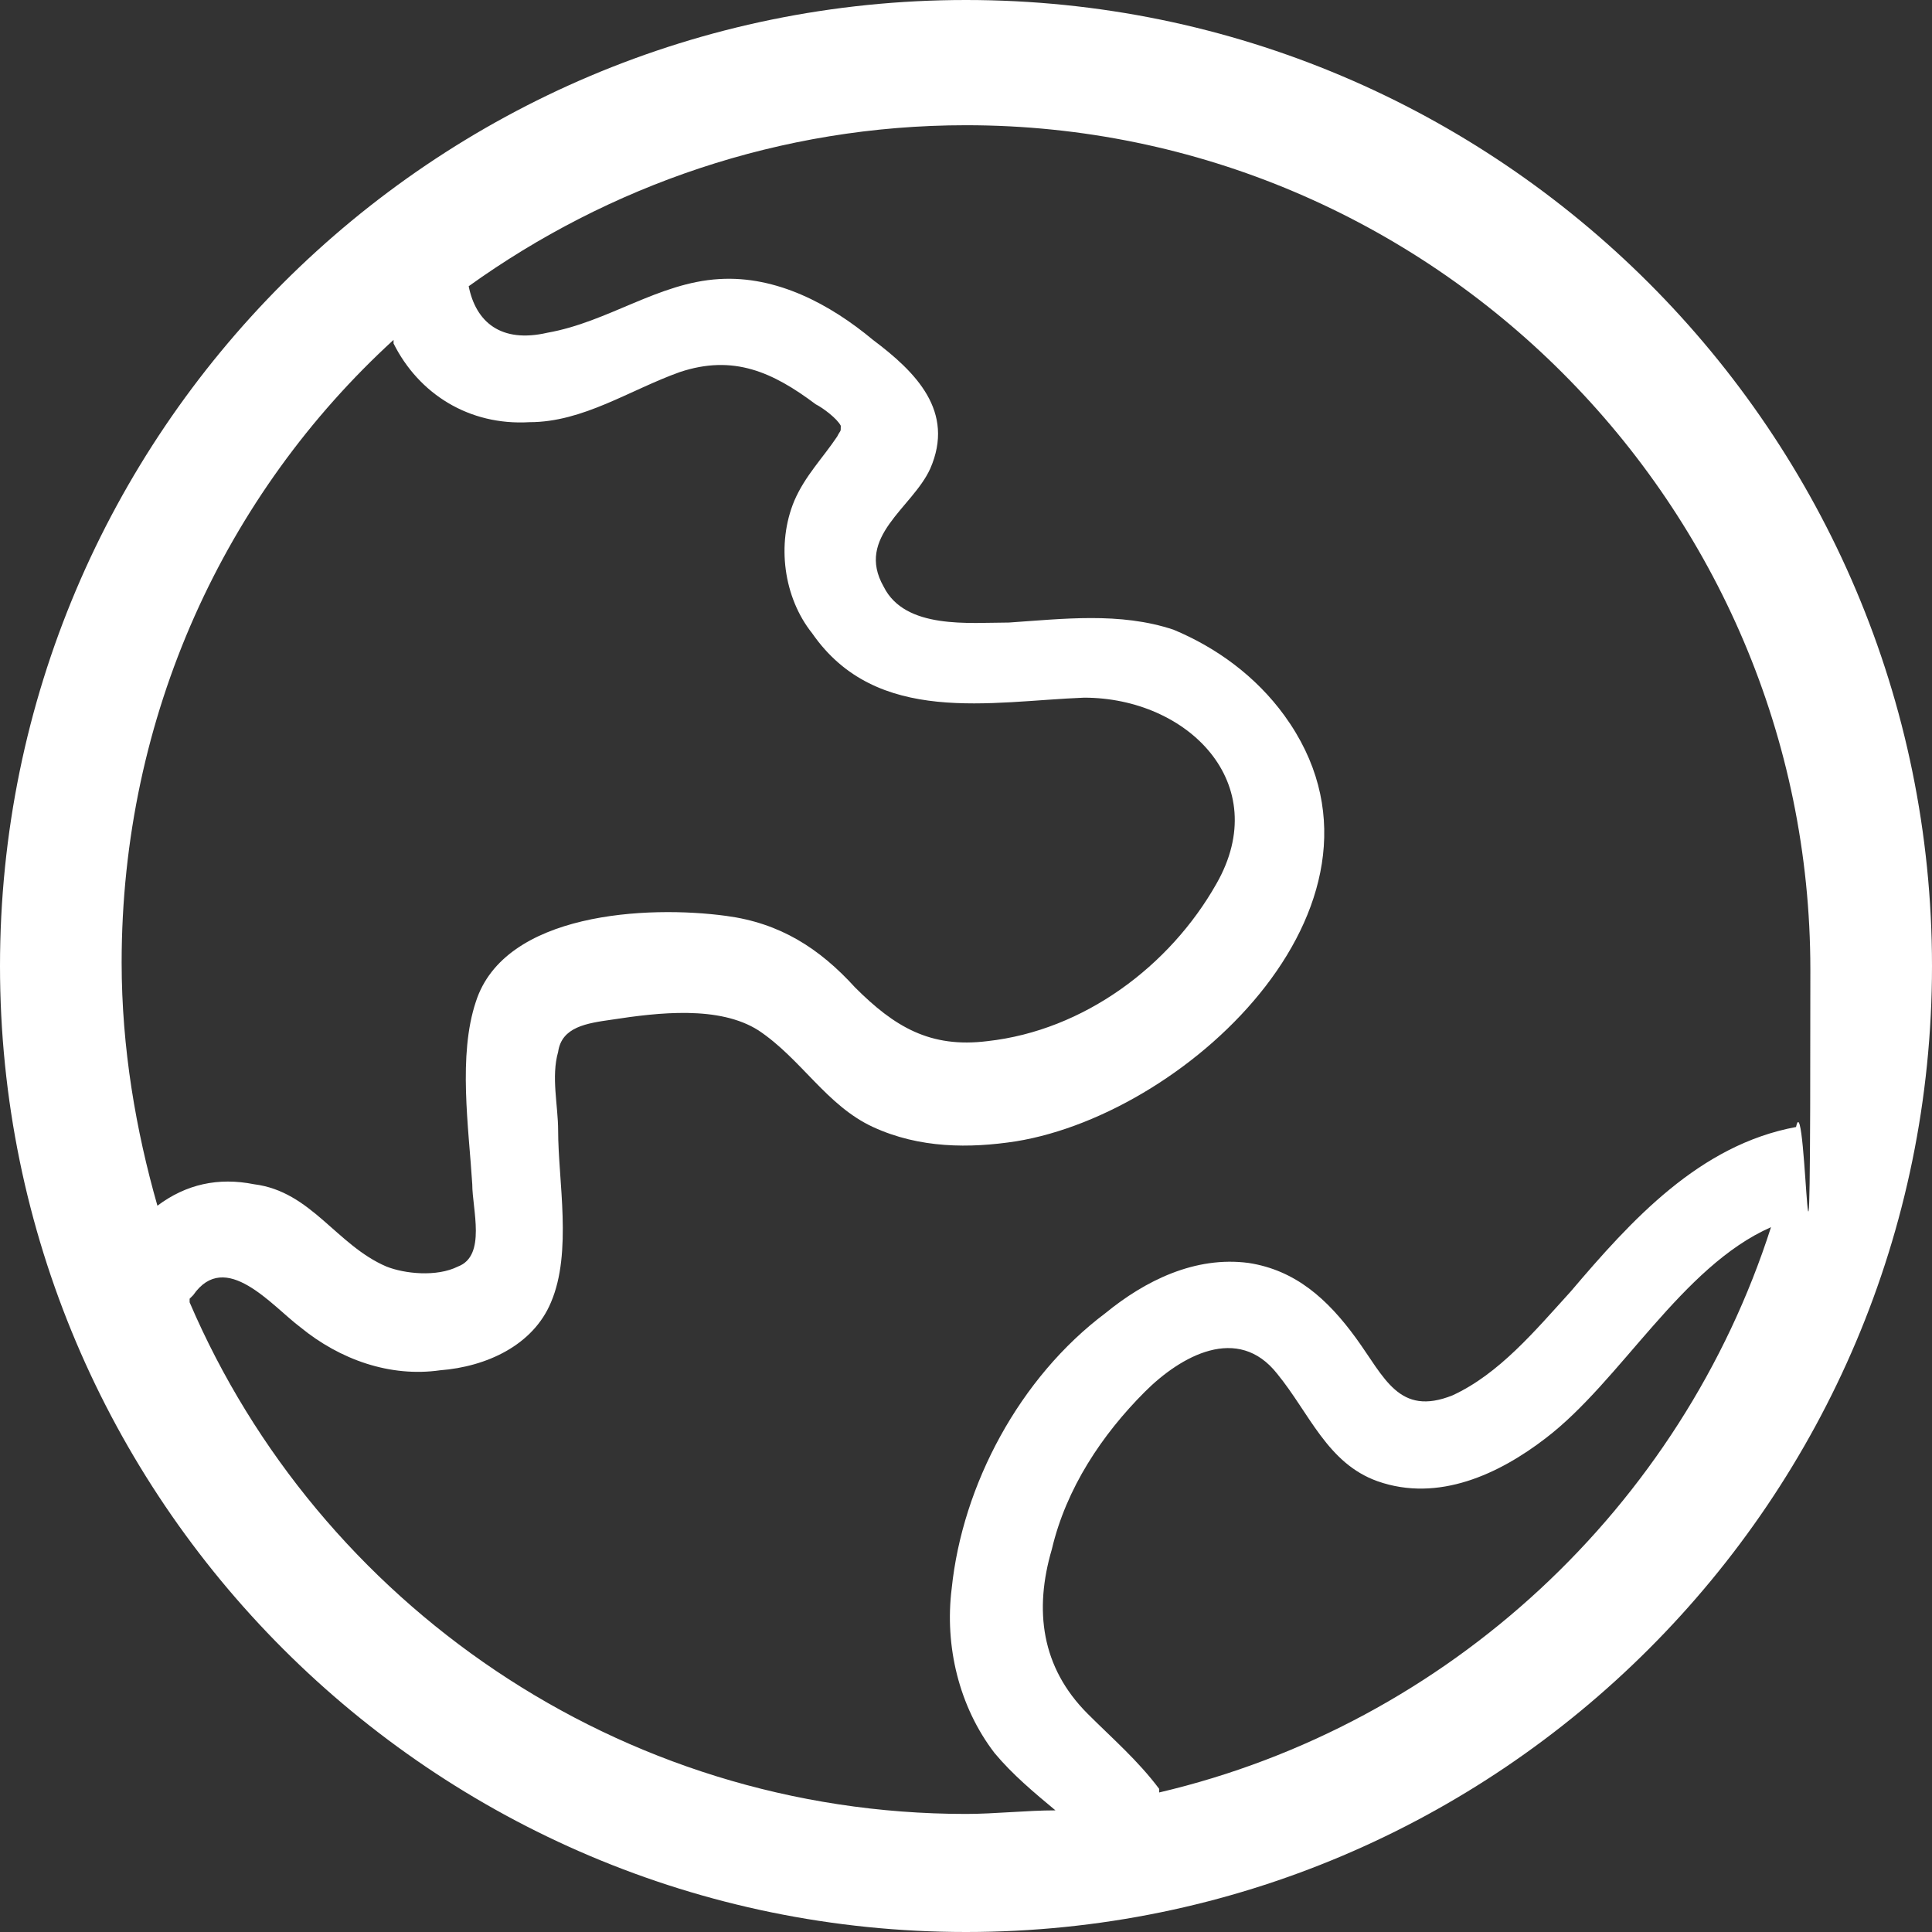 <?xml version="1.0" encoding="UTF-8"?>
<svg id="_图层_1" data-name=" 图层 1" xmlns="http://www.w3.org/2000/svg" version="1.1" viewBox="0 0 54 54">
  <rect x="0" y="0" width="54" height="54" fill="#333333" stroke="none"/>
  <defs>
    <style>
      .cls-1 {
        fill: #fff;
        stroke-width: 0px;
      }
    </style>
  </defs>
  <path class="cls-1" d="M27,0C12.1,0,0,12.1,0,27s12.1,27,27,27,27-12.1,27-27S41.9,0,27,0ZM11,9.6c.7,1.4,2.1,2.3,3.8,2.2,1.5,0,2.8-.9,4.2-1.4,1.5-.5,2.6,0,3.8.9.2.1.6.4.7.6,0,.2,0,.1-.1.3-.4.6-.9,1.1-1.2,1.8-.5,1.2-.3,2.7.5,3.7,1.8,2.6,5,1.9,7.6,1.8,2.9,0,5.3,2.4,3.7,5.2-1.3,2.3-3.7,4.1-6.4,4.4-1.6.2-2.6-.4-3.7-1.5-1-1.1-2.1-1.8-3.6-2-2.2-.3-6.2-.1-7,2.4-.5,1.5-.2,3.5-.1,5.1,0,.7.4,2-.4,2.3-.6.3-1.5.2-2,0-1.4-.6-2.1-2.1-3.7-2.3-1-.2-1.9,0-2.7.6-.6-2.1-1-4.4-1-6.8,0-6.9,2.9-13.1,7.6-17.4ZM5.3,36.3s0,0,.1-.1c.9-1.3,2.2.3,3,.9,1.1.9,2.5,1.4,3.9,1.2,1.3-.1,2.6-.7,3.1-1.9.6-1.4.2-3.4.2-4.8,0-.7-.2-1.5,0-2.2.1-.7.8-.8,1.5-.9,1.3-.2,3-.4,4.1.3,1.2.8,1.9,2.1,3.2,2.7,1.3.6,2.7.6,4,.4,4.9-.8,11.2-6.8,7.5-11.9-.8-1.1-1.9-1.9-3.1-2.4-1.5-.5-3.1-.3-4.6-.2-1.1,0-2.9.2-3.5-1-.8-1.4.8-2.2,1.3-3.3.7-1.6-.4-2.7-1.6-3.6-1.2-1-2.7-1.8-4.3-1.7-1.7.1-3.1,1.2-4.8,1.5-1.3.3-2-.3-2.2-1.3,3.9-2.8,8.7-4.5,13.9-4.5,13,0,23.6,10.6,23.6,23.6s-.1,3-.4,4.4c-2.7.5-4.6,2.6-6.3,4.6-1,1.1-2,2.3-3.3,2.9-1.5.6-1.9-.5-2.7-1.6-.8-1.1-1.7-1.9-3-2.1-1.5-.2-2.9.5-4,1.4-2.4,1.8-4,4.8-4.3,7.7-.2,1.6.2,3.3,1.2,4.6.5.6,1.1,1.1,1.7,1.6-.8,0-1.7.1-2.5.1-9.7,0-18.1-5.9-21.7-14.3ZM32.4,50c-.6-.8-1.3-1.4-2-2.1-1.3-1.3-1.5-2.9-1-4.6.4-1.7,1.4-3.2,2.6-4.4,1-1,2.6-1.9,3.7-.5.9,1.1,1.4,2.5,2.8,3,1.7.6,3.4-.2,4.7-1.2,2.1-1.6,3.8-4.8,6.3-5.9-2.5,7.8-9,13.9-17.1,15.8Z"/>
</svg>